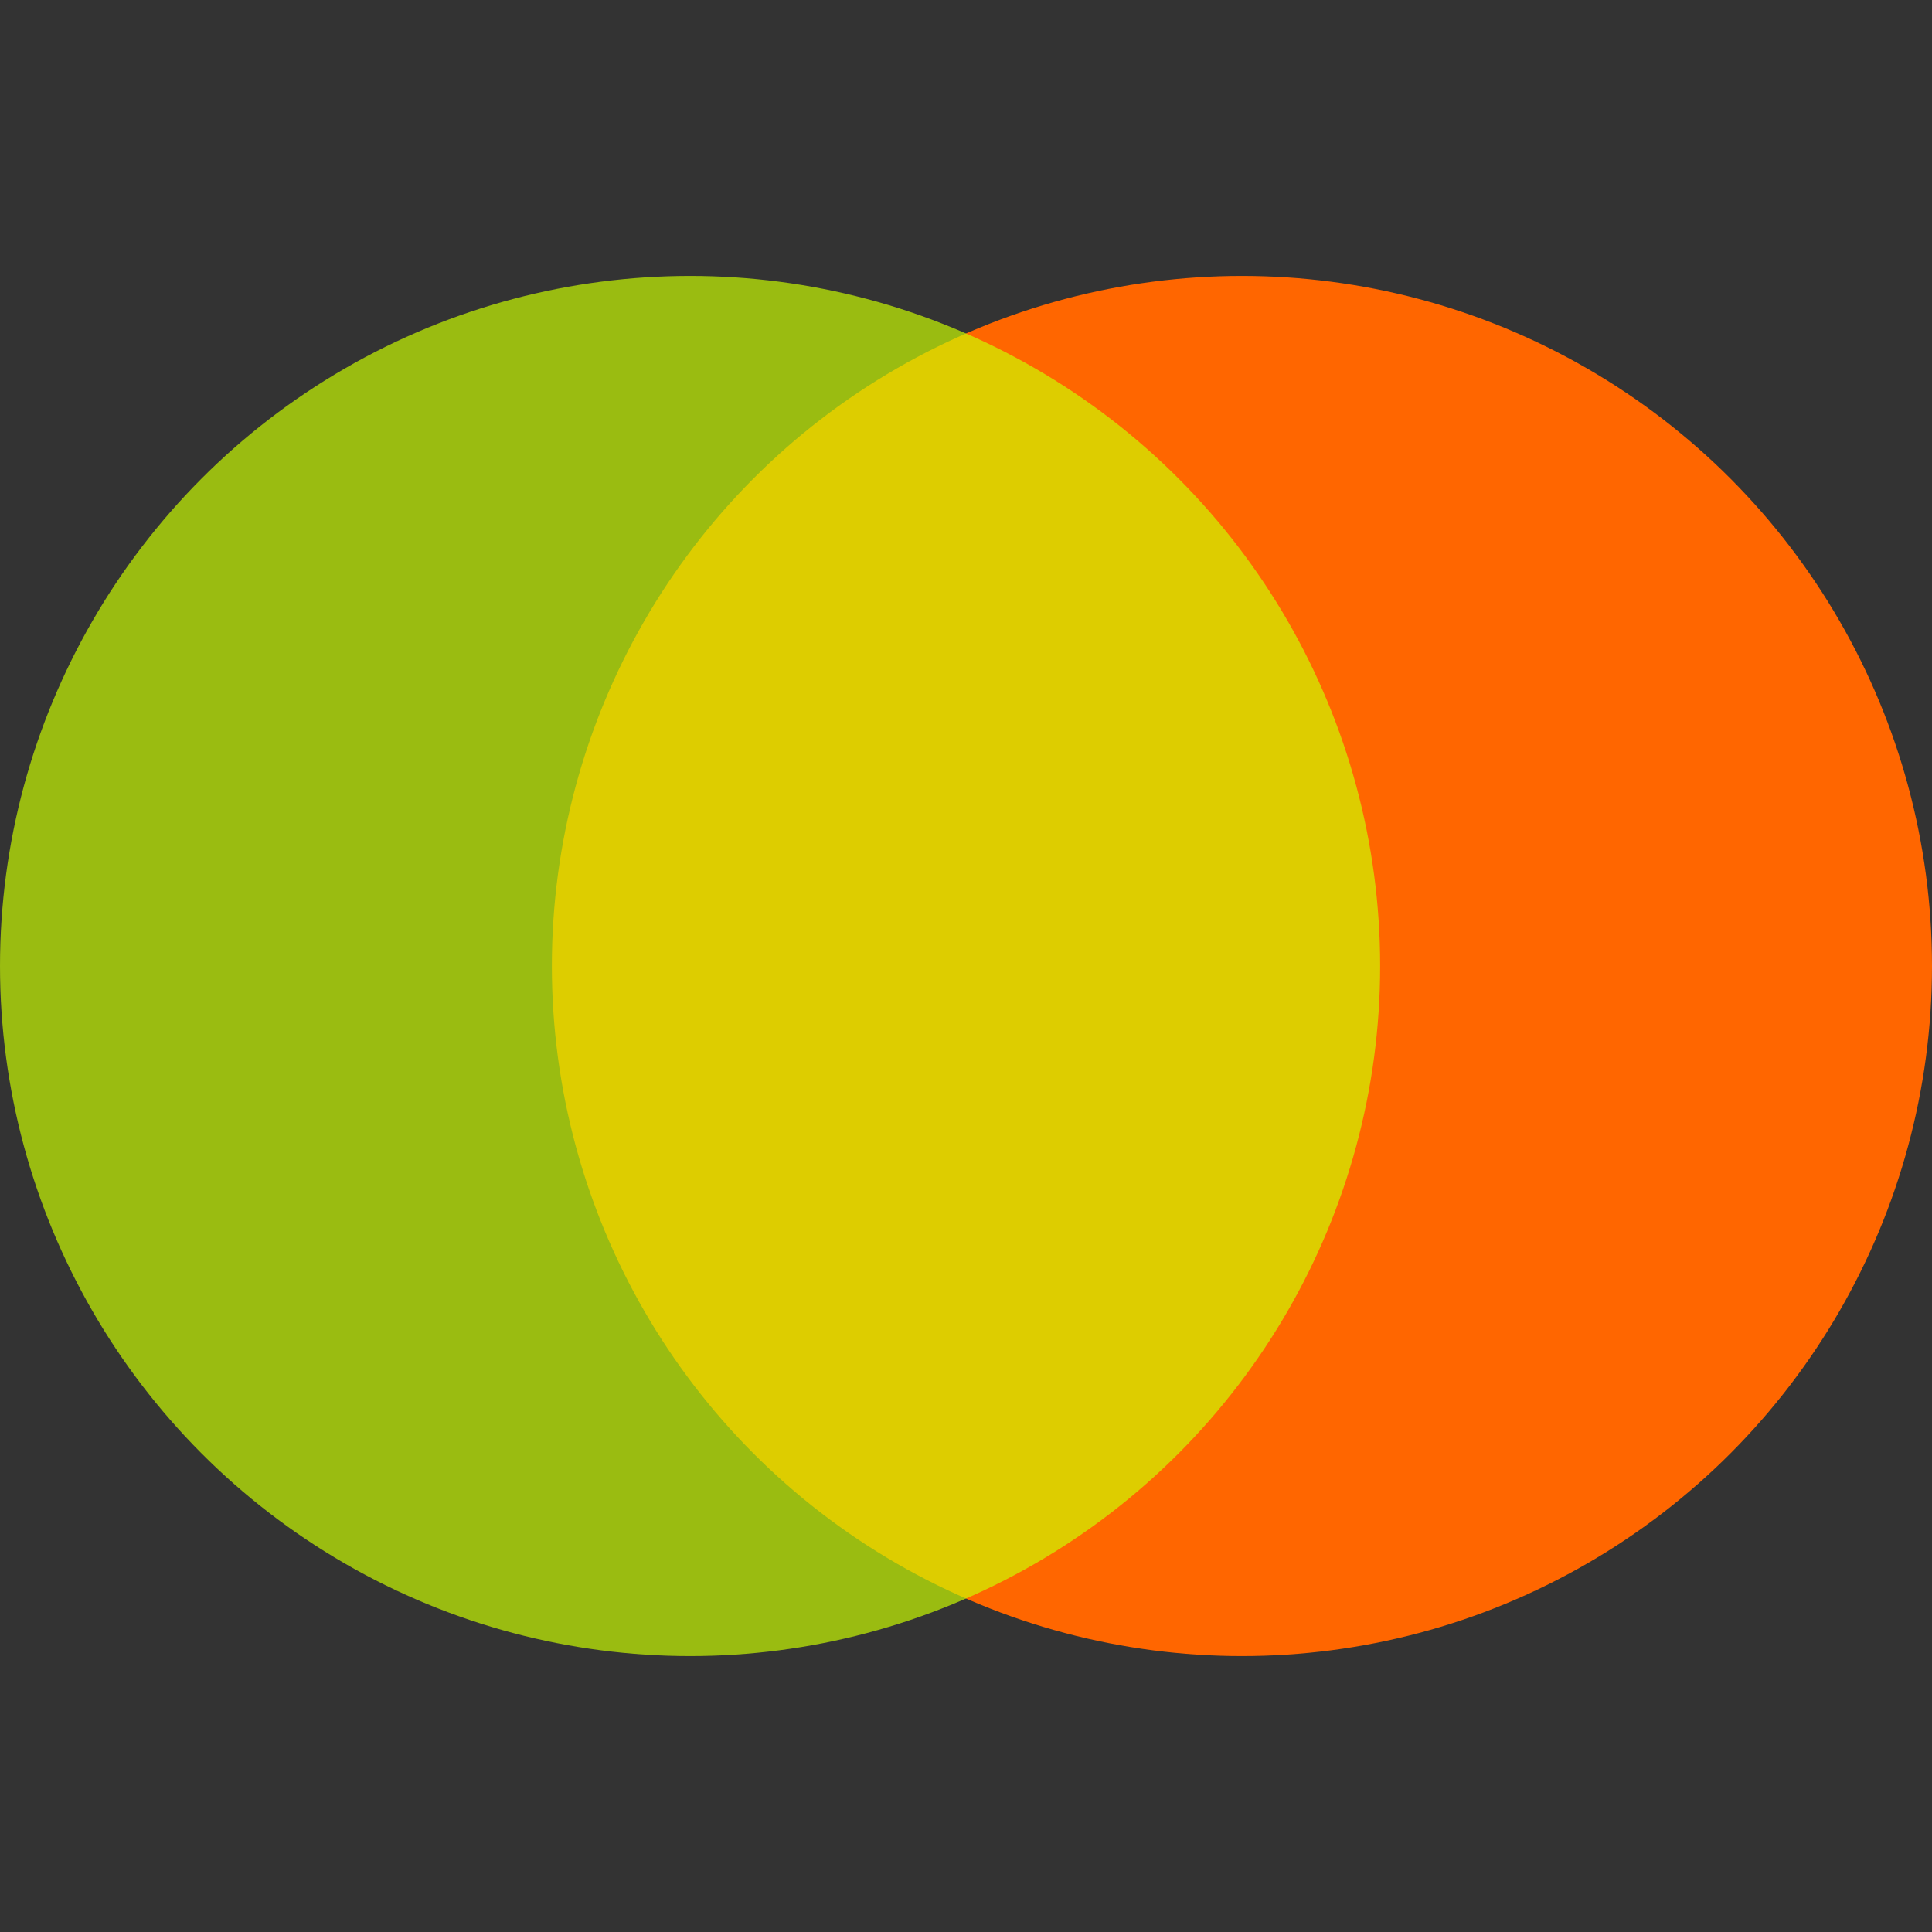 <?xml version="1.0" encoding="UTF-8" standalone="no"?>
<!-- Created with Inkscape (http://www.inkscape.org/) -->

<svg
   xmlns:dc="http://purl.org/dc/elements/1.1/"
   xmlns:cc="http://creativecommons.org/ns#"
   xmlns:rdf="http://www.w3.org/1999/02/22-rdf-syntax-ns#"
   xmlns:svg="http://www.w3.org/2000/svg"
   xmlns="http://www.w3.org/2000/svg"
   xmlns:sodipodi="http://sodipodi.sourceforge.net/DTD/sodipodi-0.dtd"
   xmlns:inkscape="http://www.inkscape.org/namespaces/inkscape"
   width="14"
   height="14"
   viewBox="0 0 3.704 3.704"
   version="1.1"
   id="svg833"
   inkscape:version="0.92.3 (2405546, 2018-03-11)"
   sodipodi:docname="mode_overlay.svg"
   inkscape:export-filename="/home/olaf/src/cinelerra-gg/cin5/cinelerra-5.1/plugins/theme_neophyte/data/mode_overlay.png"
   inkscape:export-xdpi="96"
   inkscape:export-ydpi="96">
  <rect x="0" y="0" width="3.704" height="3.704" fill="#333333" stroke="none"/>
  <defs
     id="defs827" />
  <sodipodi:namedview
     id="base"
     pagecolor="#ffffff"
     bordercolor="#666666"
     borderopacity="1.0"
     inkscape:pageopacity="0.0"
     inkscape:pageshadow="2"
     inkscape:zoom="43.25"
     inkscape:cx="6.1213872"
     inkscape:cy="8.0404624"
     inkscape:document-units="px"
     inkscape:current-layer="layer1"
     showgrid="false"
     inkscape:showpageshadow="false"
     units="px" />
  <g
     inkscape:label="Ebene 1"
     inkscape:groupmode="layer"
     id="layer1"
     transform="translate(0,-293.296)">
    <g
       transform="translate(-3.4990694e-8,293.296)"
       id="g3811">
      <circle
         style="opacity:1;fill:#ff6600;fill-opacity:1;fill-rule:evenodd;stroke:none;stroke-width:0.113;stroke-linejoin:miter;stroke-miterlimit:4;stroke-dasharray:none;stroke-dashoffset:0;stroke-opacity:1"
         id="path1502"
         cx="2.381"
         cy="1.852"
         r="1.323" />
      <circle
         style="opacity:1;fill:#ccff00;fill-opacity:0.67;fill-rule:evenodd;stroke:none;stroke-width:0.113;stroke-linejoin:miter;stroke-miterlimit:4;stroke-dasharray:none;stroke-dashoffset:0;stroke-opacity:1"
         id="path1502-5"
         cx="1.323"
         cy="1.852"
         r="1.323" />
    </g>
  </g>
</svg>
